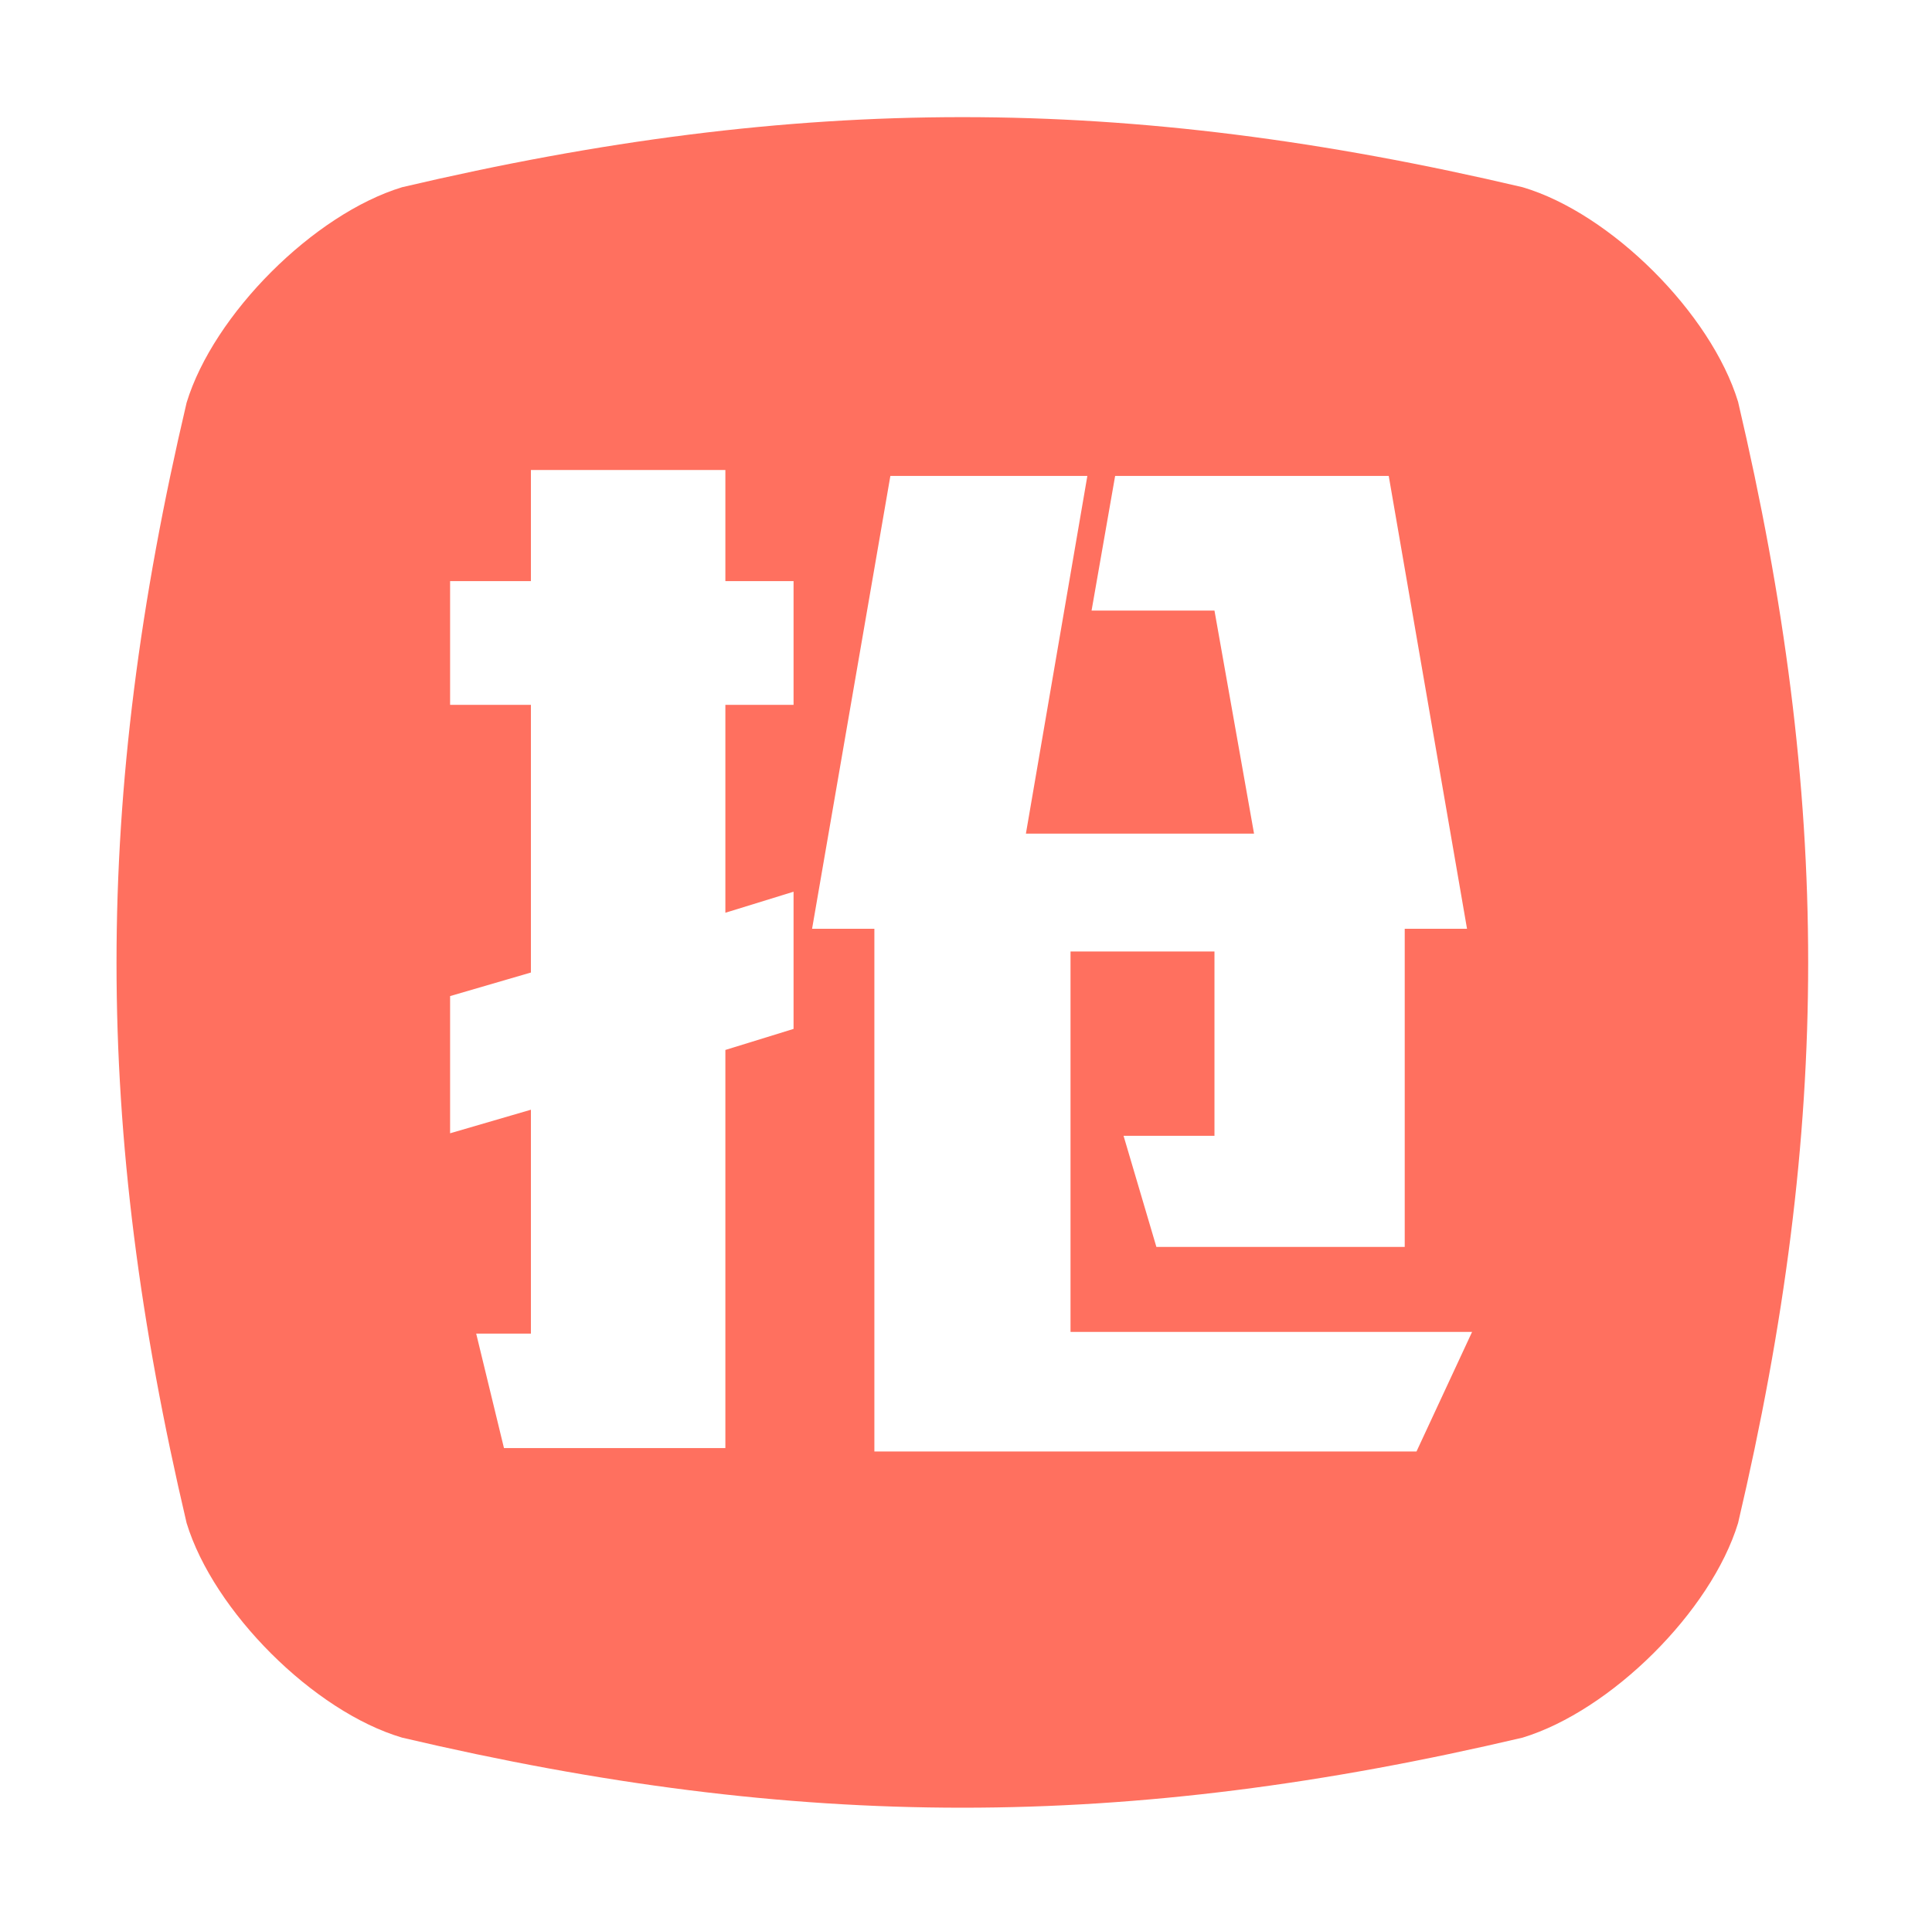 <?xml version="1.0" standalone="no"?><!DOCTYPE svg PUBLIC "-//W3C//DTD SVG 1.1//EN" "http://www.w3.org/Graphics/SVG/1.1/DTD/svg11.dtd"><svg t="1635779795545" class="icon" viewBox="0 0 1028 1024" version="1.1" xmlns="http://www.w3.org/2000/svg" p-id="6018" width="64.25" height="64" xmlns:xlink="http://www.w3.org/1999/xlink"><defs><style type="text/css"></style></defs><path d="M924.822 213.848c-14.334-47.032-67.637-100.336-114.67-114.222-211.422-49.72-384.77-49.72-596.193 0-47.032 14.334-100.336 67.637-114.67 114.67-49.72 211.422-49.72 384.77 0 596.193 14.334 47.032 67.637 100.336 114.67 114.222 211.422 49.72 384.77 49.72 596.193 0 47.032-14.334 100.336-67.189 114.67-114.222 49.72-211.87 49.72-384.77 0-596.641z m-502.576 161.254h-36.282V485.74l36.282-11.198v73.012l-36.282 11.198v211.87H268.16l-14.782-60.918h29.115V590.555l-43.001 12.542V530.085l43.001-12.542v-142.441h-43.001v-65.845h43.001V250.13h103.471v59.127h36.282v65.845z m331.467 397.312H465.248V494.251h-33.147l41.657-240.985h104.815L545.875 443.635h121.389l-21.053-118.701h-65.398l12.542-71.669h145.577l41.657 240.985H747.443v169.317h-132.139l-17.469-59.127h48.376V506.345h-76.596v202.464H783.277l-29.563 63.606z" fill="#ff705f" p-id="6019"></path></svg>